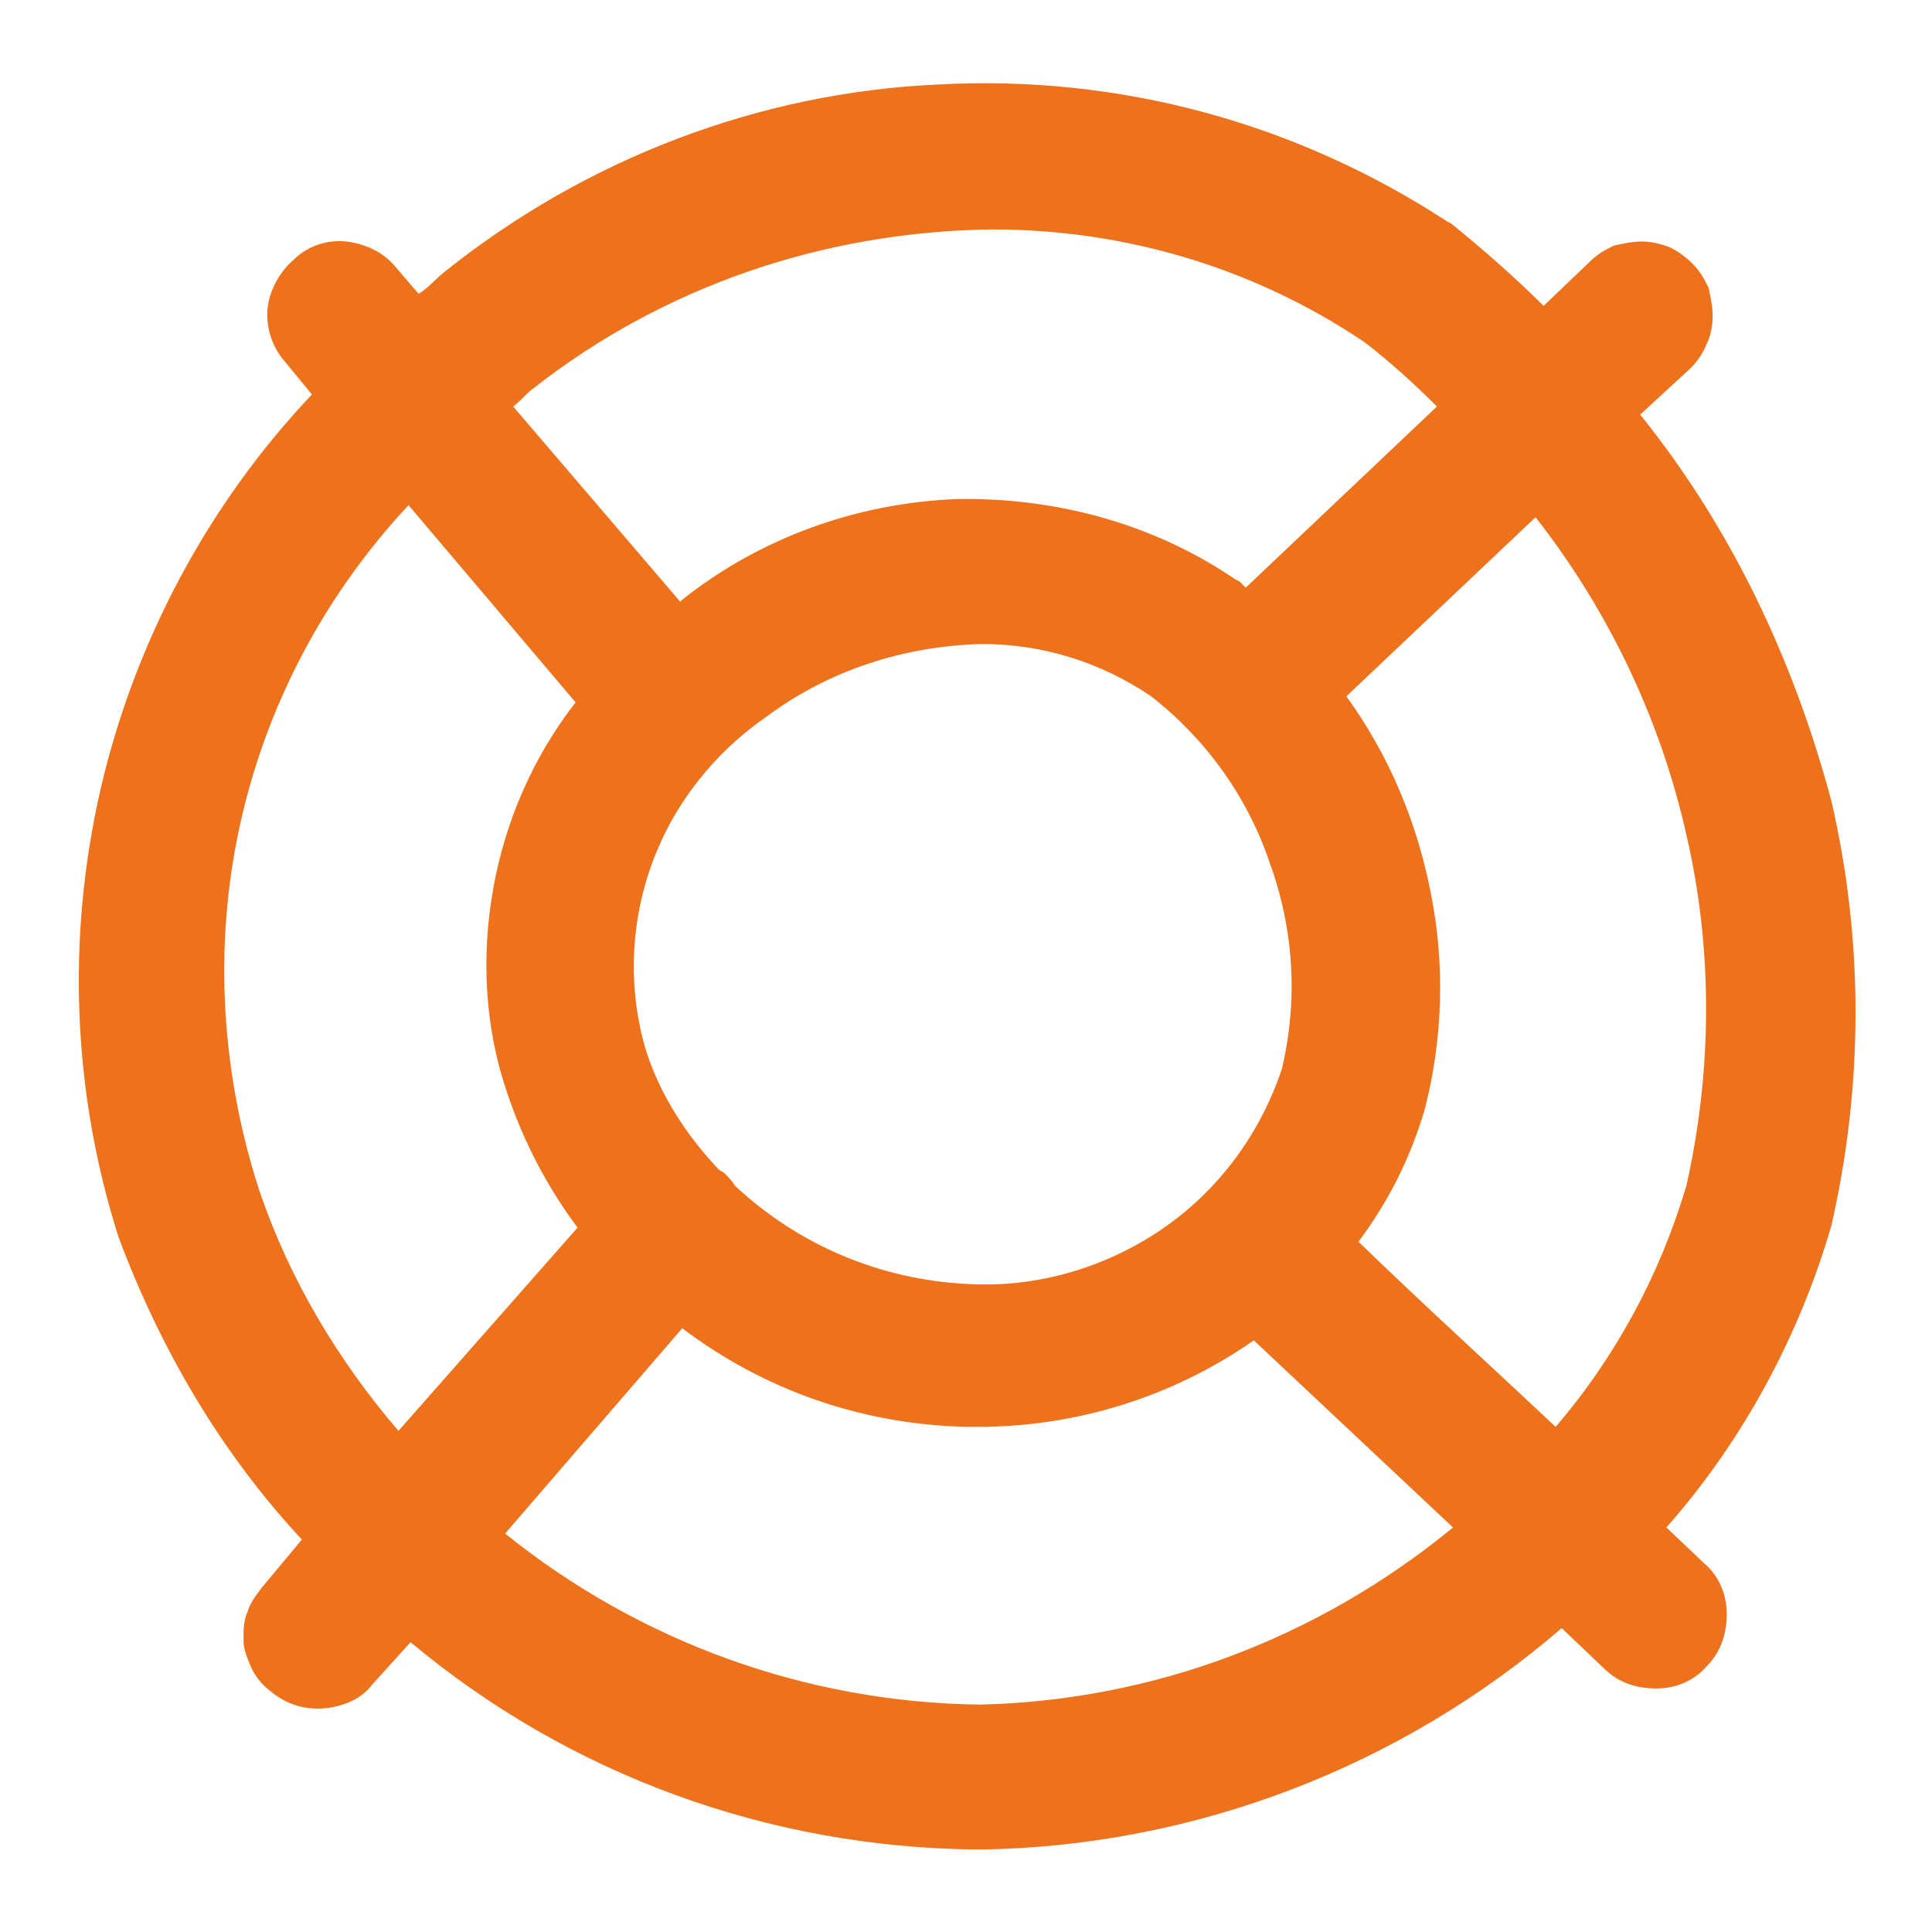 <?xml version="1.0" encoding="utf-8"?>
<!-- Generator: Adobe Illustrator 26.0.2, SVG Export Plug-In . SVG Version: 6.00 Build 0)  -->
<svg version="1.1" id="Capa_1" xmlns="http://www.w3.org/2000/svg" xmlns:xlink="http://www.w3.org/1999/xlink" x="0px" y="0px"
	 width="96px" height="96px" viewBox="0 0 96 96" style="enable-background:new 0 0 96 96;" xml:space="preserve">
<style type="text/css">
	.st0{fill:#EE711C;}
</style>
<path class="st0" d="M81.5,20.6l2.5-2.3c0.3-0.3,0.6-0.7,0.8-1.2c0.2-0.4,0.3-0.9,0.3-1.4c0-0.5-0.1-0.9-0.2-1.4
	c-0.2-0.4-0.4-0.8-0.8-1.2c-0.3-0.3-0.7-0.6-1.1-0.8C82.5,12.1,82,12,81.6,12c-0.5,0-0.9,0.1-1.4,0.2c-0.4,0.2-0.8,0.4-1.2,0.8
	l-2.3,2.2c-1.4-1.4-3-2.8-4.6-4.1L71.9,11c-7.5-4.9-16.3-7.3-25.3-6.8c-8.9,0.4-17.5,3.7-24.5,9.3c-0.5,0.4-0.8,0.8-1.3,1.1
	l-1.2-1.4c-0.6-0.7-1.5-1.1-2.4-1.2s-1.9,0.2-2.6,0.9c-0.7,0.6-1.2,1.5-1.3,2.4c-0.1,0.9,0.2,1.9,0.8,2.6l1.4,1.7
	c-5.2,5.5-8.8,12.3-10.5,19.6c-1.7,7.4-1.4,15.1,0.9,22.3C8,67.1,11,72.2,15,76.5L13,78.9c-0.3,0.4-0.6,0.8-0.7,1.2
	c-0.2,0.4-0.2,0.9-0.2,1.4c0,0.5,0.2,0.9,0.4,1.4c0.2,0.4,0.5,0.8,0.9,1.1c0.7,0.6,1.5,0.9,2.4,0.9c0.5,0,1-0.1,1.5-0.3
	c0.5-0.2,0.9-0.5,1.2-0.9l1.9-2.1c7.9,6.6,17.8,10.2,28.1,10.3h0.4c10.5-0.2,20.7-4.1,28.7-11l2.1,2c0.7,0.7,1.6,1,2.6,1
	c1,0,1.9-0.4,2.5-1.1c0.7-0.7,1-1.6,1-2.6c0-1-0.4-1.9-1.1-2.5l-1.9-1.8c3.8-4.3,6.6-9.5,8.2-15c1.6-7,1.6-14.2,0-21.1
	C89.1,32.7,86,26.2,81.5,20.6z M26.5,19.3c6.5-5.1,14.5-7.8,22.8-7.9c6.6,0,13,1.9,18.5,5.6c1.3,1,2.5,2.1,3.6,3.2l-9.5,9
	c-0.1-0.1-0.2-0.2-0.3-0.3l-0.2-0.1c-4.1-2.8-9-4.1-13.9-4c-4.9,0.2-9.7,1.9-13.6,5l-0.1,0.1l-8.3-9.7
	C25.9,19.9,26.2,19.5,26.5,19.3z M36.5,58.9c-0.1-0.2-0.3-0.4-0.5-0.6c-0.1-0.1-0.2-0.1-0.3-0.2c-1.6-1.7-2.9-3.7-3.6-5.9
	c-0.9-3-0.8-6.3,0.3-9.3c1.1-3,3.1-5.5,5.7-7.3c3.1-2.3,6.8-3.5,10.7-3.6c3,0,5.9,0.9,8.4,2.6c2.7,2.1,4.8,5,5.9,8.3
	c1.2,3.3,1.4,6.8,0.6,10.2c-1.1,3.3-3.2,6.1-6,8c-2.8,1.9-6.2,2.9-9.6,2.7C43.8,63.6,39.7,61.9,36.5,58.9z M12.9,59.2
	c-1.9-5.8-2.3-12.1-1-18.1c1.3-6,4.2-11.5,8.4-16l8.3,9.8c-2.1,2.7-3.5,5.9-4.1,9.3c-0.6,3.4-0.4,6.9,0.7,10.1
	c0.8,2.4,2,4.7,3.5,6.7l-8.9,10.1C16.8,67.6,14.4,63.6,12.9,59.2z M48.7,84.7c-8.6-0.1-16.9-3.1-23.6-8.5L33.9,66
	c4.1,3.1,9,4.8,14.2,4.9h0.5c4.9,0,9.7-1.5,13.7-4.3c3.3,3.1,6.6,6.2,9.9,9.3C65.5,81.4,57.3,84.5,48.7,84.7L48.7,84.7z M83.8,58.9
	c-1.3,4.4-3.5,8.5-6.5,12c-3.3-3.1-6.6-6.1-9.8-9.2c1.5-2,2.6-4.2,3.3-6.6c0.9-3.5,1-7.2,0.3-10.7c-0.7-3.6-2.1-6.9-4.2-9.8l9.4-8.9
	c3.6,4.6,6.2,10,7.5,15.8C85.1,47.1,85.1,53.1,83.8,58.9L83.8,58.9z"/>
</svg>
